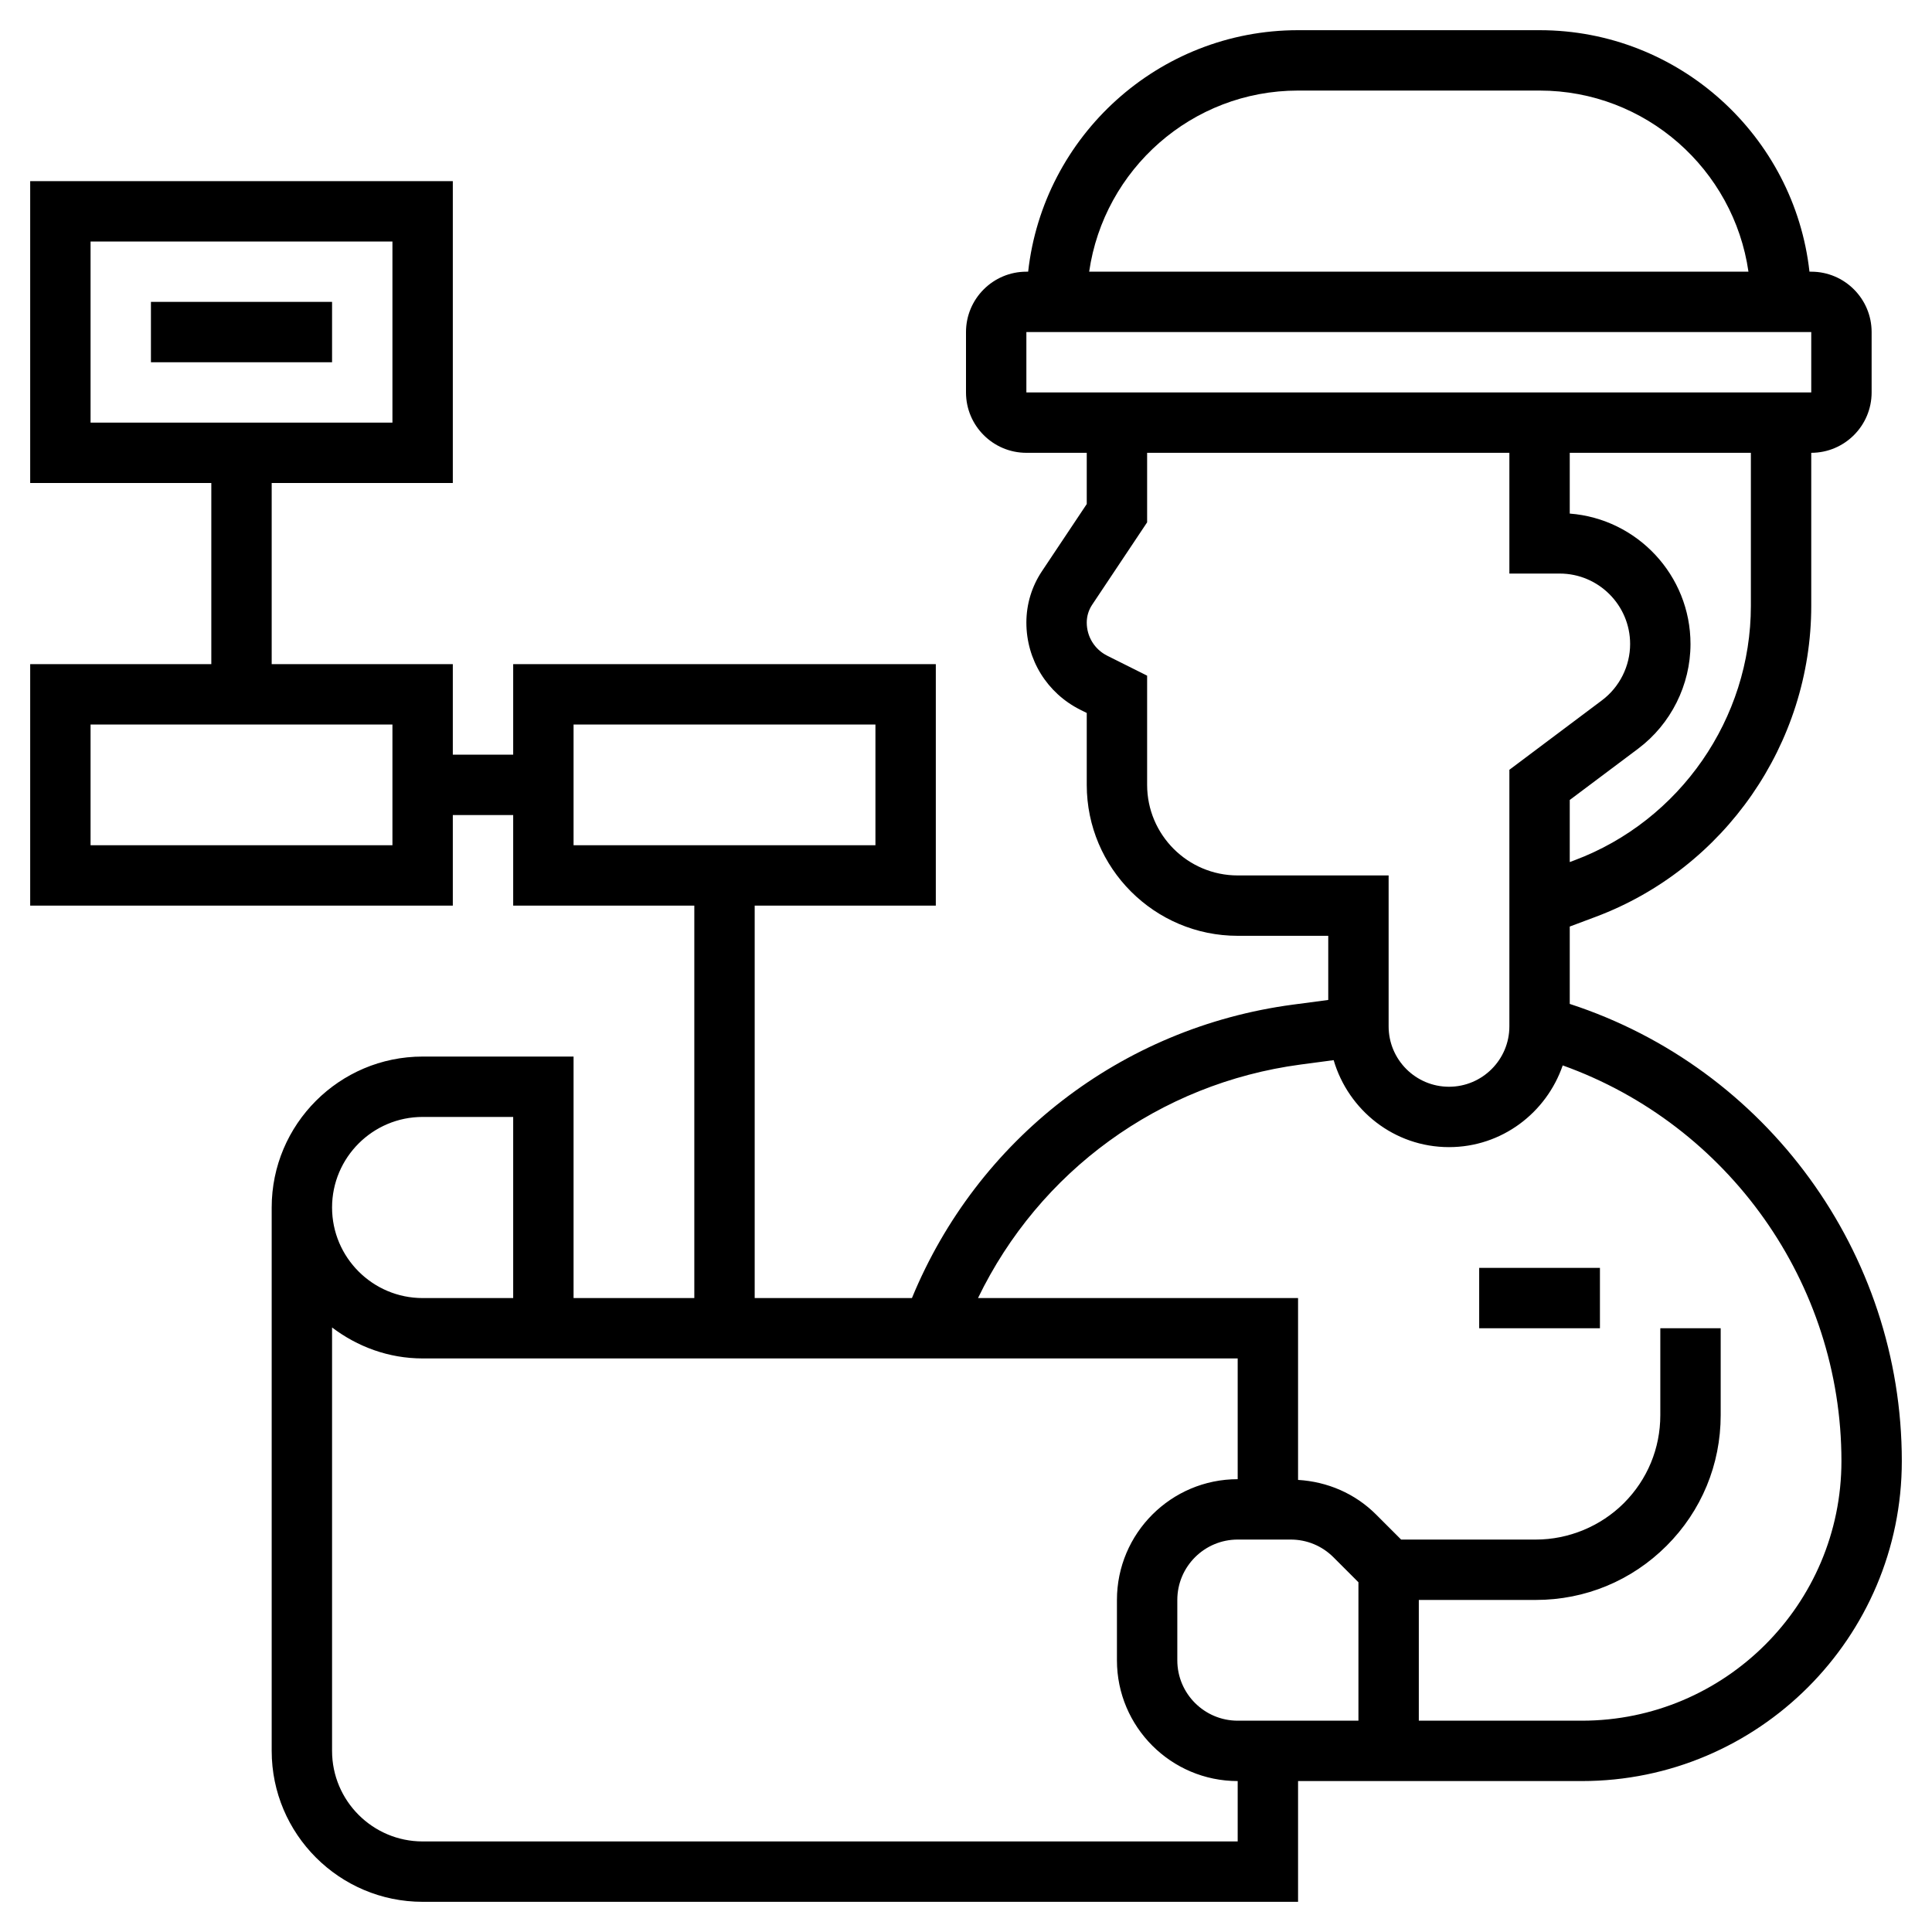 <svg id="Layer_5" enable-background="new 0 0 64 64" height="100" viewBox="0 0 64 64" width="100" xmlns="http://www.w3.org/2000/svg"><g><path d="m52 33.256v-2.563l.862-.323c4.27-1.601 7.138-5.74 7.138-10.3v-5.07c1.103 0 2-.897 2-2v-2c0-1.103-.897-2-2-2h-.059c-.5-4.493-4.317-8-8.941-8h-8c-4.624 0-8.442 3.507-8.941 8h-.059c-1.103 0-2 .897-2 2v2c0 1.103.897 2 2 2h2v1.697l-1.487 2.229c-.336.505-.513 1.092-.513 1.697 0 1.23.684 2.336 1.785 2.888l.215.107v2.382c0 2.757 2.243 5 5 5h3v2.124l-1.178.157c-5.679.758-10.447 4.459-12.613 9.719h-5.209v-13h6v-8h-14v3h-2v-3h-6v-6h6v-10h-14v10h6v6h-6v8h14v-3h2v3h6v13h-4v-8h-5c-2.757 0-5 2.243-5 5v18c0 2.757 2.243 5 5 5h29v-4h9.402c5.844 0 10.598-4.755 10.598-10.599 0-6.905-4.486-13.025-11-15.145zm-49-25.256h10v6h-10zm10 20h-10v-4h10zm6-4h10v4h-10zm39-3.93c0 3.73-2.347 7.117-5.84 8.427l-.16.06v-2.057l2.267-1.7c1.085-.815 1.733-2.111 1.733-3.467 0-2.277-1.766-4.149-4-4.32v-2.013h6zm-15-17.07h8c3.519 0 6.432 2.614 6.92 6h-21.84c.488-3.386 3.401-6 6.92-6zm-9 8h26v2h-26zm7 18c-1.654 0-3-1.346-3-3v-3.618l-1.32-.66c-.42-.21-.68-.631-.68-1.099 0-.21.062-.413.177-.587l1.823-2.733v-2.303h12v4h1.667c1.286 0 2.333 1.047 2.333 2.333 0 .73-.349 1.429-.934 1.867l-3.066 2.3v8.5c0 1.103-.897 2-2 2s-2-.897-2-2v-5zm-27 8h3v6h-3c-1.654 0-3-1.346-3-3s1.346-3 3-3zm27 24h-27c-1.654 0-3-1.346-3-3v-14.026c.838.635 1.87 1.026 3 1.026h27v4c-2.206 0-4 1.794-4 4v2c0 2.206 1.794 4 4 4zm4-4h-4c-1.103 0-2-.897-2-2v-2c0-1.103.897-2 2-2h1.757c.534 0 1.036.208 1.415.586l.828.828zm7.402 0h-5.402v-4h3.879c1.634 0 3.171-.637 4.328-1.793 1.156-1.155 1.793-2.692 1.793-4.328v-2.879h-2v2.879c0 1.102-.429 2.136-1.207 2.914-.768.767-1.83 1.207-2.914 1.207h-4.465l-.828-.828c-.698-.698-1.61-1.089-2.586-1.148v-6.024h-10.602c2.026-4.193 6.001-7.111 10.689-7.736l1.092-.145c.487 1.659 2.006 2.881 3.821 2.881 1.751 0 3.226-1.138 3.767-2.707 5.486 1.966 9.233 7.209 9.233 13.108 0 4.742-3.857 8.599-8.598 8.599z"/><path d="m5 10h6v2h-6z"/><path d="m49 42h4v2h-4z"/></g></svg>